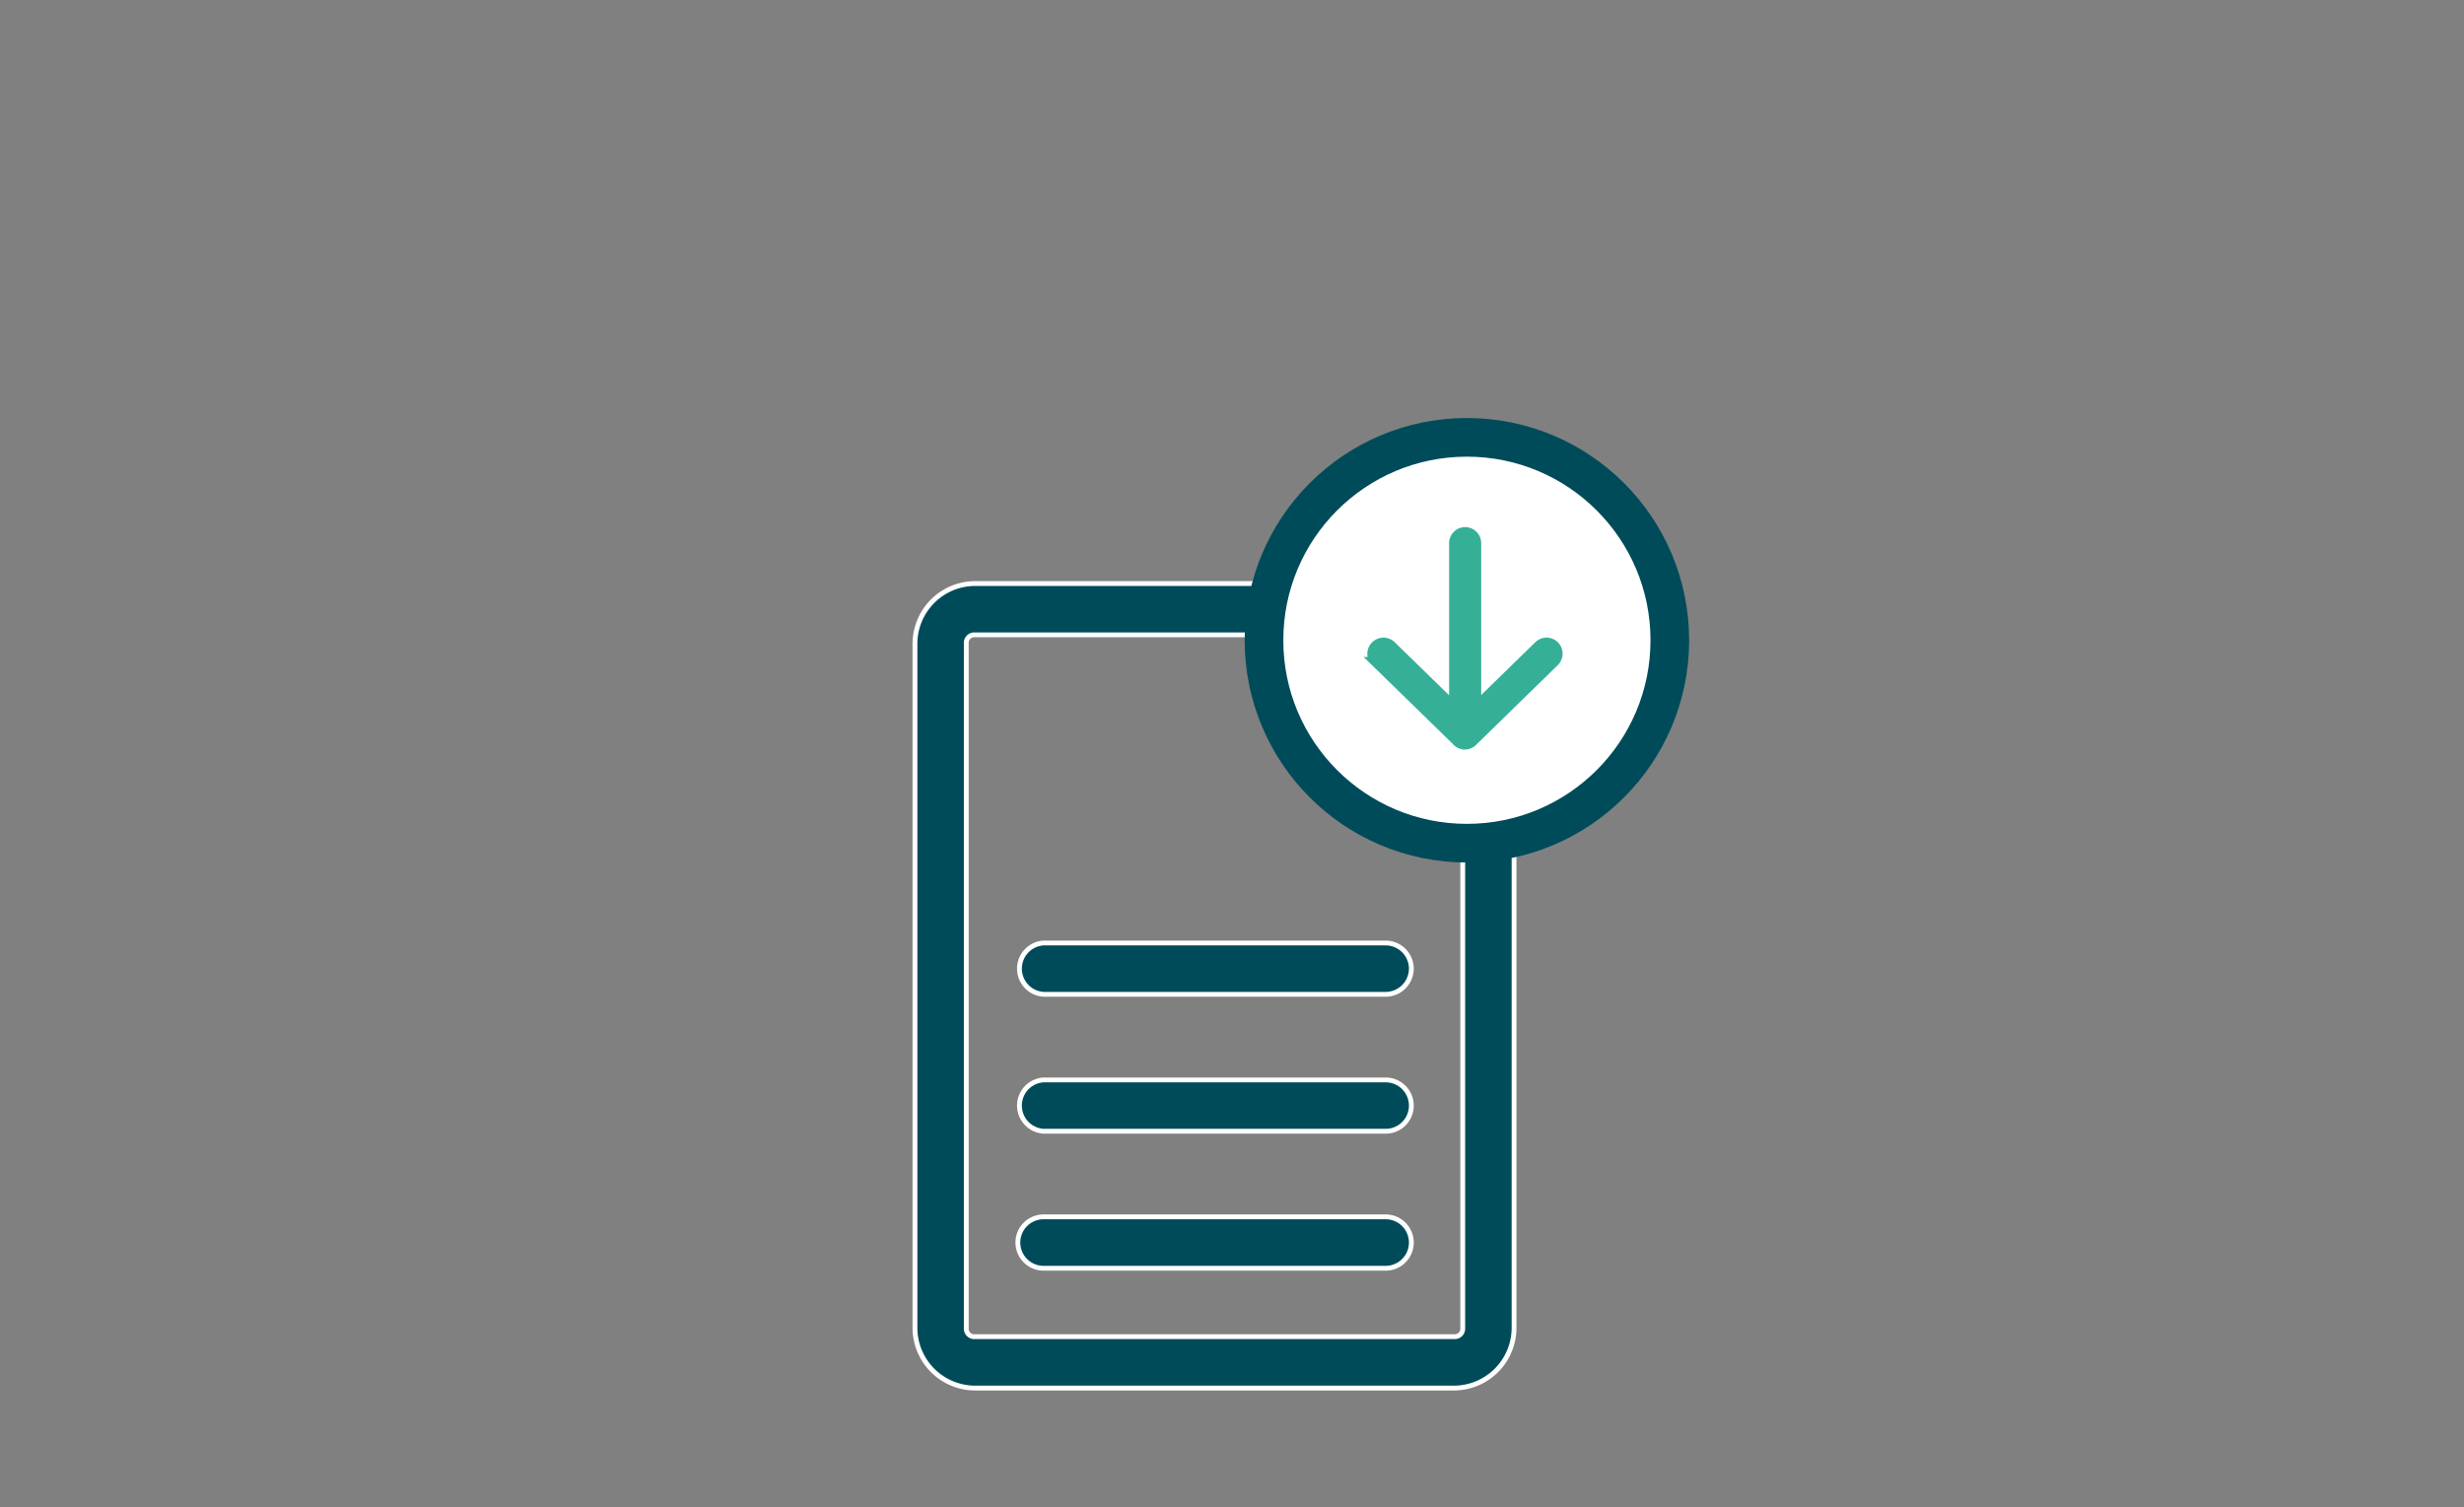 <svg xmlns="http://www.w3.org/2000/svg" viewBox="0 0 255 156"><rect x="0" y="0" width="255" height="156" fill="#808080" stroke="none"/><defs><style>.cls-1{fill:#004b5a;stroke:#fff;stroke-width:0.5px;}.cls-1,.cls-2,.cls-3{stroke-miterlimit:10;}.cls-2{fill:#fff;stroke:#004b5a;stroke-width:4px;}.cls-3{fill:#35b097;stroke:#35b097;fill-rule:evenodd;}.cls-4{fill:none;}</style></defs><g id="Ebene_2" data-name="Ebene 2"><g id="Ebene_1-2" data-name="Ebene 1"><path class="cls-1" d="M143.4,125.93H108a2.66,2.66,0,0,0,0,5.32H143.4a2.66,2.66,0,0,0,0-5.32Zm0,0H108a2.66,2.66,0,0,0,0,5.32H143.4a2.66,2.66,0,0,0,0-5.32Zm0,0H108a2.66,2.66,0,0,0,0,5.32H143.4a2.66,2.66,0,0,0,0-5.32Z"/><path class="cls-1" d="M146.06,114.42a2.65,2.65,0,0,1-2.66,2.65H108a2.66,2.66,0,0,1,0-5.31H143.4A2.66,2.66,0,0,1,146.06,114.42Z"/><path class="cls-1" d="M150.49,60.39h-49.6a6.24,6.24,0,0,0-6.2,6.2v70.86a6.24,6.24,0,0,0,6.2,6.2h49.6a6.24,6.24,0,0,0,6.2-6.2V66.59A6.24,6.24,0,0,0,150.49,60.39Zm.89,77.06a.83.83,0,0,1-.89.88h-49.6a.83.83,0,0,1-.89-.88V66.59a.83.83,0,0,1,.89-.89h49.6a.83.83,0,0,1,.89.89Z"/><path class="cls-1" d="M146.06,100.25a2.66,2.66,0,0,1-2.66,2.65H108a2.66,2.66,0,0,1,0-5.31H143.4A2.66,2.66,0,0,1,146.06,100.25Z"/><circle class="cls-2" cx="151.81" cy="66.26" r="21"/><path class="cls-3" d="M160.85,68.49l-8.33,8.13a1.22,1.22,0,0,1-.9.45,1.18,1.18,0,0,1-.93-.45l-8.34-8.13A1.16,1.16,0,1,1,144,66.83l6.47,6.31V56.21a1.16,1.16,0,0,1,2.32,0v16.9l6.47-6.31a1.16,1.16,0,0,1,1.62,1.66Z"/><rect class="cls-4" width="255" height="156"/></g></g></svg>